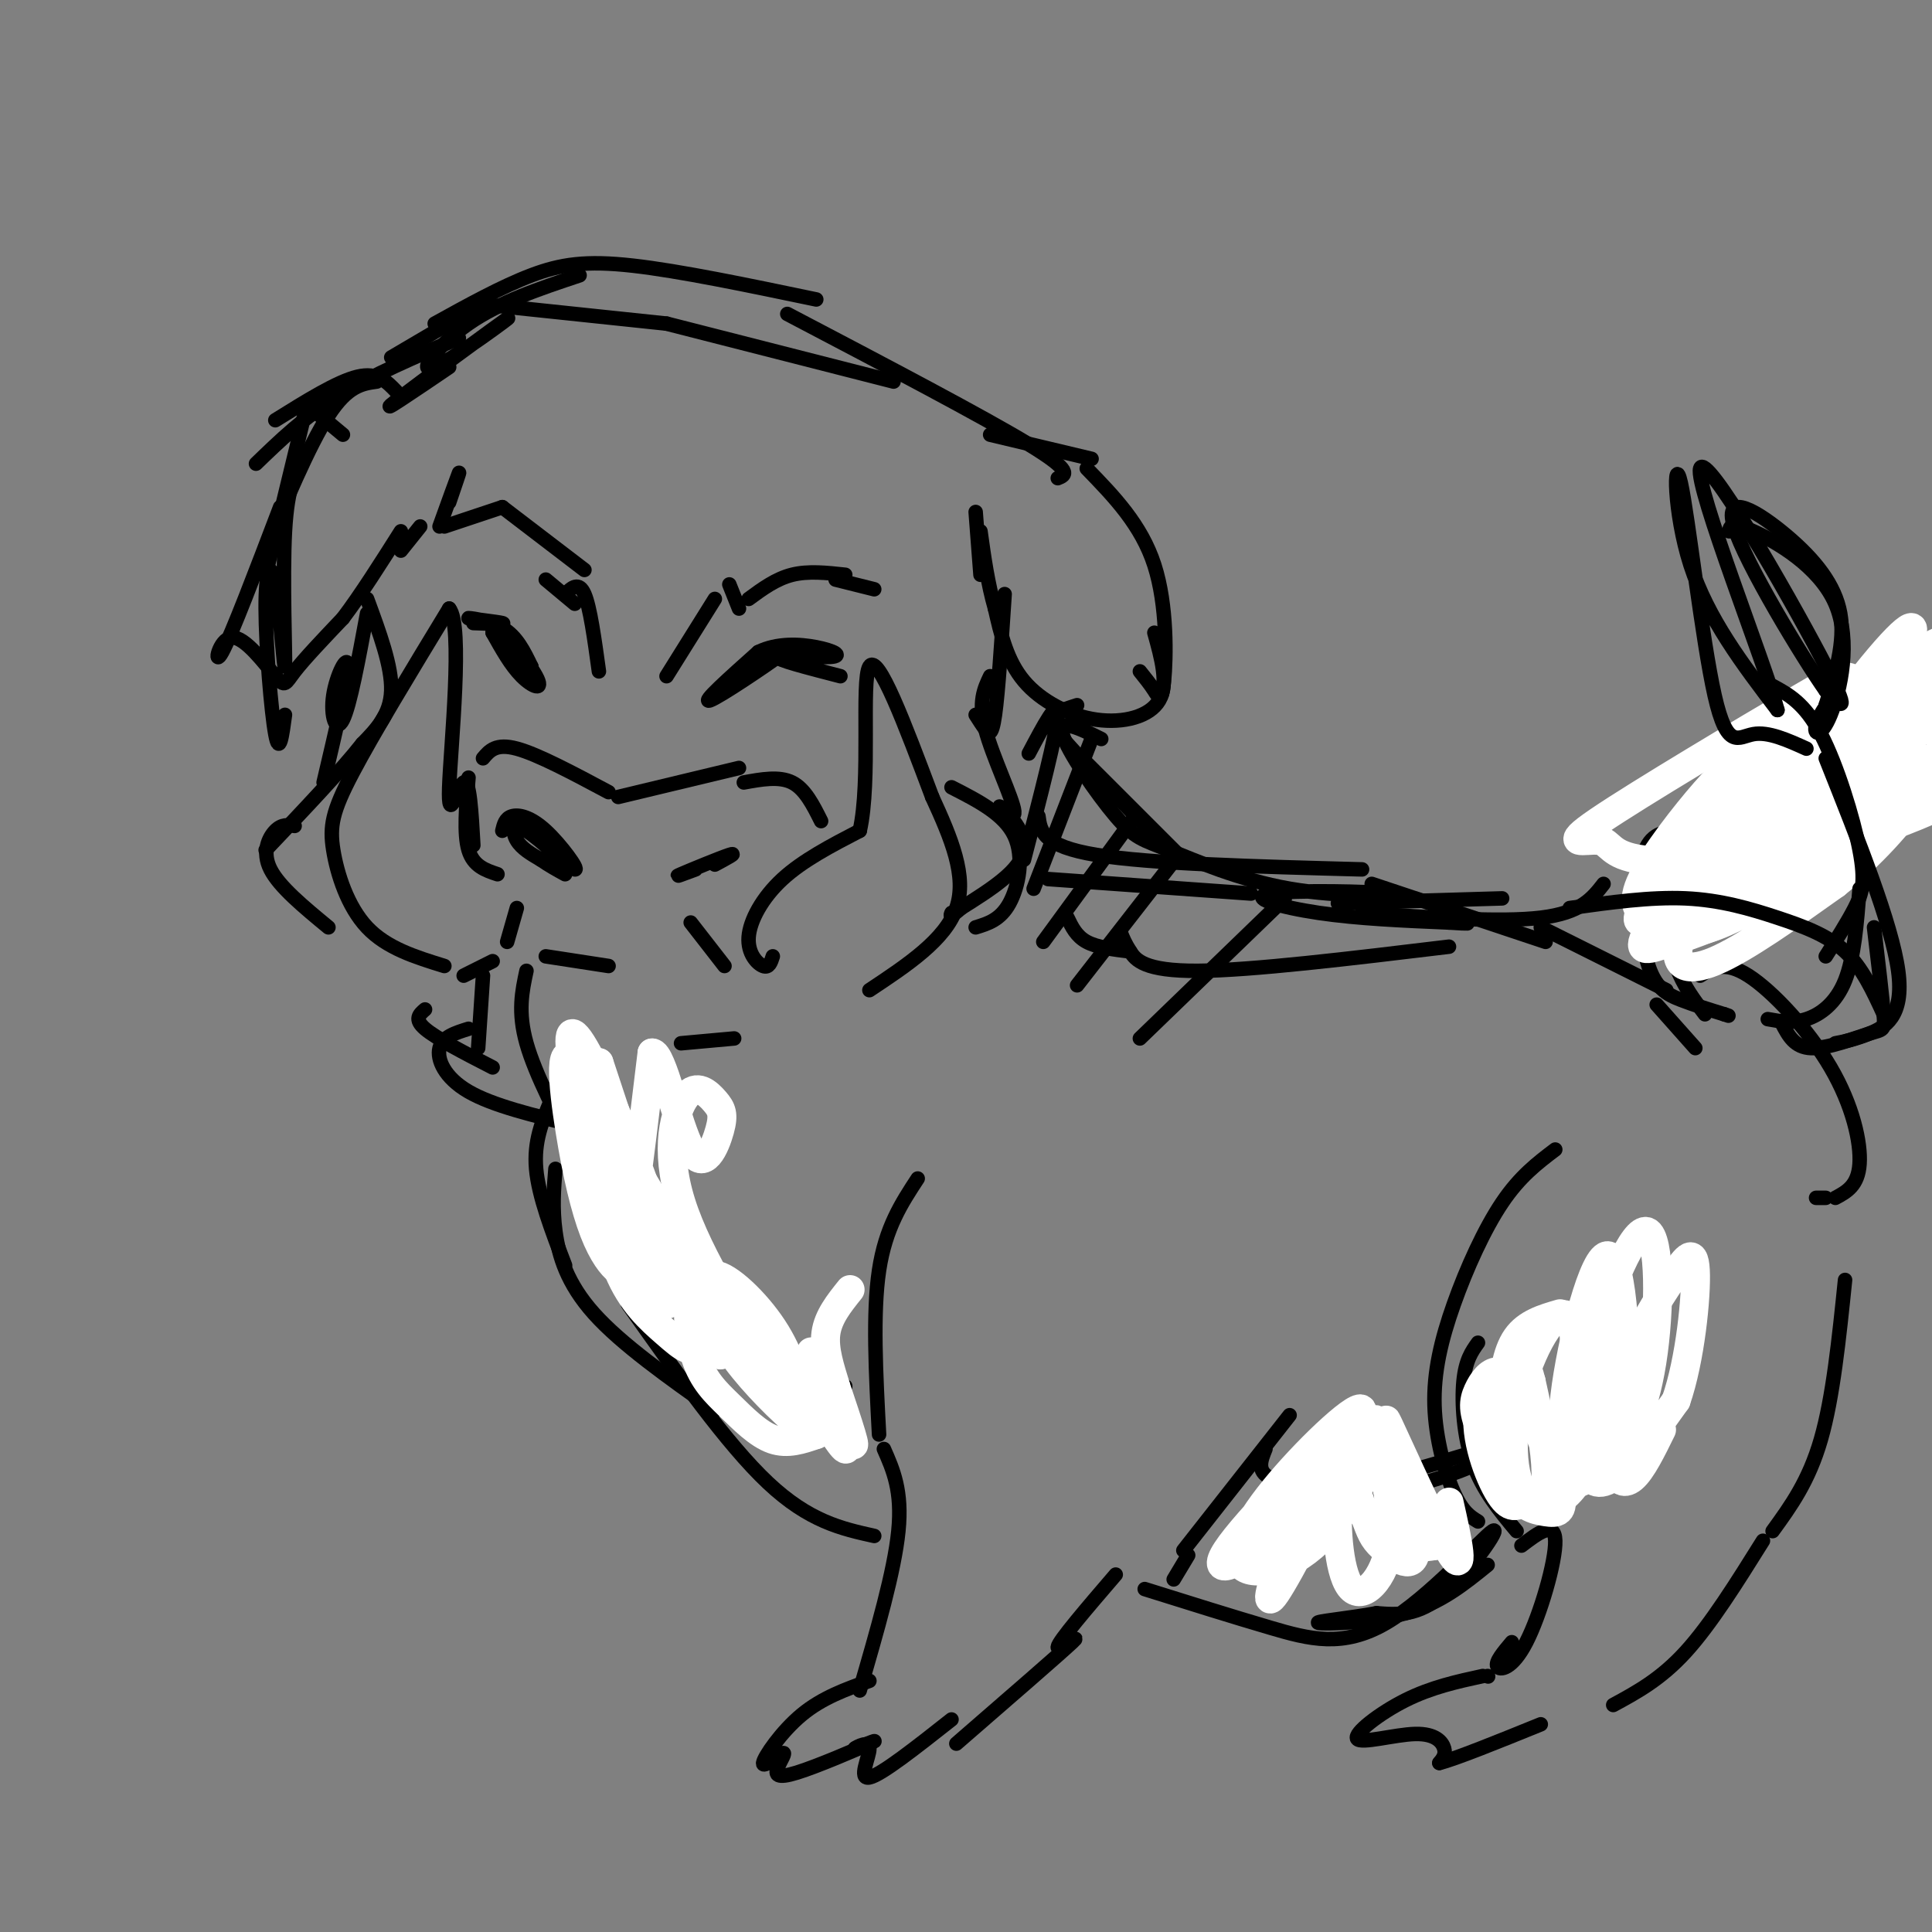 <svg viewBox='0 0 400 400' version='1.1' xmlns='http://www.w3.org/2000/svg' xmlns:xlink='http://www.w3.org/1999/xlink'><rect x="0" y="0" width="400" height="400" fill="#808080" stroke="none"/><g fill='none' stroke='rgb(0,0,0)' stroke-width='3' stroke-linecap='round' stroke-linejoin='round'><path d='M103,181c-2.500,-0.833 -5.000,-1.667 -6,-5c-1.000,-3.333 -0.500,-9.167 0,-15'/><path d='M100,157c1.333,-1.583 2.667,-3.167 7,-2c4.333,1.167 11.667,5.083 19,9'/><path d='M128,165c0.000,0.000 25.000,-6.000 25,-6'/><path d='M154,162c3.667,-0.667 7.333,-1.333 10,0c2.667,1.333 4.333,4.667 6,8'/><path d='M104,172c0.309,-1.297 0.619,-2.595 2,-3c1.381,-0.405 3.834,0.082 7,3c3.166,2.918 7.044,8.267 6,8c-1.044,-0.267 -7.012,-6.149 -10,-8c-2.988,-1.851 -2.997,0.328 -2,2c0.997,1.672 2.998,2.836 5,4'/><path d='M112,178c1.667,1.167 3.333,2.083 5,3'/><path d='M144,180c-2.444,0.911 -4.889,1.822 -3,1c1.889,-0.822 8.111,-3.378 10,-4c1.889,-0.622 -0.556,0.689 -3,2'/><path d='M92,200c-5.970,-1.845 -11.940,-3.690 -16,-8c-4.060,-4.310 -6.208,-11.083 -7,-16c-0.792,-4.917 -0.226,-7.976 4,-16c4.226,-8.024 12.113,-21.012 20,-34'/><path d='M93,126c2.940,3.321 0.292,28.625 0,37c-0.292,8.375 1.774,-0.179 3,-1c1.226,-0.821 1.613,6.089 2,13'/><path d='M160,198c-0.393,1.226 -0.786,2.452 -2,2c-1.214,-0.452 -3.250,-2.583 -3,-6c0.250,-3.417 2.786,-8.119 7,-12c4.214,-3.881 10.107,-6.940 16,-10'/><path d='M178,172c2.356,-10.311 0.244,-31.089 2,-34c1.756,-2.911 7.378,12.044 13,27'/><path d='M193,165c3.933,8.556 7.267,16.444 5,23c-2.267,6.556 -10.133,11.778 -18,17'/><path d='M98,129c3.500,0.125 7.000,0.250 6,0c-1.000,-0.250 -6.500,-0.875 -7,-1c-0.500,-0.125 4.000,0.250 7,2c3.000,1.750 4.500,4.875 6,8'/><path d='M110,138c-1.171,-1.439 -7.097,-9.035 -7,-9c0.097,0.035 6.219,7.702 8,11c1.781,3.298 -0.777,2.228 -3,0c-2.223,-2.228 -4.112,-5.614 -6,-9'/><path d='M102,131c-0.500,-0.833 1.250,1.583 3,4'/><path d='M151,142c6.000,-3.756 12.000,-7.511 10,-6c-2.000,1.511 -12.000,8.289 -14,9c-2.000,0.711 4.000,-4.644 10,-10'/><path d='M157,135c3.866,-1.907 8.531,-1.676 12,-1c3.469,0.676 5.742,1.797 3,2c-2.742,0.203 -10.498,-0.514 -11,0c-0.502,0.514 6.249,2.257 13,4'/><path d='M104,105c0.000,0.000 17.000,13.000 17,13'/><path d='M119,125c0.000,0.000 -6.000,-5.000 -6,-5'/><path d='M117,123c1.417,-1.333 2.833,-2.667 4,0c1.167,2.667 2.083,9.333 3,16'/><path d='M138,140c0.000,0.000 10.000,-16.000 10,-16'/><path d='M151,121c0.000,0.000 2.000,5.000 2,5'/><path d='M155,124c2.833,-2.083 5.667,-4.167 9,-5c3.333,-0.833 7.167,-0.417 11,0'/><path d='M173,120c0.000,0.000 8.000,2.000 8,2'/><path d='M104,105c0.000,0.000 -12.000,4.000 -12,4'/><path d='M197,163c5.444,2.778 10.889,5.556 13,10c2.111,4.444 0.889,10.556 -1,14c-1.889,3.444 -4.444,4.222 -7,5'/><path d='M96,202c0.000,0.000 6.000,-3.000 6,-3'/><path d='M105,195c0.000,0.000 2.000,-7.000 2,-7'/><path d='M143,191c0.000,0.000 7.000,9.000 7,9'/><path d='M113,198c0.000,0.000 13.000,2.000 13,2'/><path d='M141,216c0.000,0.000 11.000,-1.000 11,-1'/><path d='M100,202c0.000,0.000 -1.000,15.000 -1,15'/><path d='M88,209c-1.167,1.000 -2.333,2.000 0,4c2.333,2.000 8.167,5.000 14,8'/><path d='M109,201c-0.917,4.250 -1.833,8.500 0,15c1.833,6.500 6.417,15.250 11,24'/><path d='M97,213c-2.711,0.844 -5.422,1.689 -6,4c-0.578,2.311 0.978,6.089 6,9c5.022,2.911 13.511,4.956 22,7'/><path d='M124,238c0.000,0.000 0.000,2.000 0,2'/><path d='M125,244c0.000,0.000 11.000,20.000 11,20'/><path d='M124,249c0.000,0.000 11.000,19.000 11,19'/><path d='M145,274c0.667,2.156 1.333,4.311 3,6c1.667,1.689 4.333,2.911 9,4c4.667,1.089 11.333,2.044 18,3'/><path d='M114,228c-1.750,4.167 -3.500,8.333 -3,14c0.500,5.667 3.250,12.833 6,20'/><path d='M115,242c-0.333,4.044 -0.667,8.089 0,13c0.667,4.911 2.333,10.689 8,17c5.667,6.311 15.333,13.156 25,20'/><path d='M190,244c-3.333,5.083 -6.667,10.167 -8,19c-1.333,8.833 -0.667,21.417 0,34'/><path d='M183,300c1.917,4.333 3.833,8.667 3,17c-0.833,8.333 -4.417,20.667 -8,33'/><path d='M180,348c-4.882,1.747 -9.764,3.493 -14,7c-4.236,3.507 -7.827,8.773 -8,10c-0.173,1.227 3.072,-1.586 4,-2c0.928,-0.414 -0.463,1.569 -1,3c-0.537,1.431 -0.222,2.308 4,1c4.222,-1.308 12.349,-4.802 15,-6c2.651,-1.198 -0.175,-0.099 -3,1'/><path d='M177,362c0.417,-0.345 2.958,-1.708 3,0c0.042,1.708 -2.417,6.488 0,6c2.417,-0.488 9.708,-6.244 17,-12'/><path d='M198,361c10.733,-9.311 21.467,-18.622 24,-21c2.533,-2.378 -3.133,2.178 -3,1c0.133,-1.178 6.067,-8.089 12,-15'/><path d='M130,270c10.250,14.500 20.500,29.000 29,37c8.500,8.000 15.250,9.500 22,11'/><path d='M243,327c0.000,0.000 3.000,-5.000 3,-5'/><path d='M245,321c0.000,0.000 22.000,-28.000 22,-28'/><path d='M262,300c-0.933,2.289 -1.867,4.578 1,6c2.867,1.422 9.533,1.978 17,1c7.467,-0.978 15.733,-3.489 24,-6'/><path d='M276,311c10.417,-1.917 20.833,-3.833 30,-8c9.167,-4.167 17.083,-10.583 25,-17'/><path d='M221,190c0.917,1.917 1.833,3.833 4,5c2.167,1.167 5.583,1.583 9,2'/><path d='M217,182c0.000,0.000 42.000,3.000 42,3'/><path d='M232,193c0.444,1.133 0.889,2.267 2,4c1.111,1.733 2.889,4.067 14,4c11.111,-0.067 31.556,-2.533 52,-5'/><path d='M277,187c0.000,0.000 34.000,-1.000 34,-1'/><path d='M319,192c0.000,0.000 26.000,13.000 26,13'/><path d='M343,208c0.000,0.000 8.000,9.000 8,9'/><path d='M322,238c-3.662,2.774 -7.324,5.547 -11,11c-3.676,5.453 -7.367,13.585 -10,21c-2.633,7.415 -4.209,14.112 -4,21c0.209,6.888 2.203,13.968 4,18c1.797,4.032 3.399,5.016 5,6'/><path d='M306,278c-1.289,1.800 -2.578,3.600 -3,8c-0.422,4.400 0.022,11.400 2,17c1.978,5.600 5.489,9.800 9,14'/><path d='M315,320c3.440,-2.619 6.881,-5.238 7,-1c0.119,4.238 -3.083,15.333 -6,21c-2.917,5.667 -5.548,5.905 -6,5c-0.452,-0.905 1.274,-2.952 3,-5'/><path d='M308,347c0.000,0.000 0.100,0.100 0.1,0.1'/><path d='M307,347c-5.316,1.158 -10.632,2.316 -16,5c-5.368,2.684 -10.789,6.895 -10,8c0.789,1.105 7.789,-0.895 12,-1c4.211,-0.105 5.632,1.684 6,3c0.368,1.316 -0.316,2.158 -1,3'/><path d='M298,365c3.333,-0.833 12.167,-4.417 21,-8'/><path d='M334,353c4.917,-2.667 9.833,-5.333 15,-11c5.167,-5.667 10.583,-14.333 16,-23'/><path d='M367,317c3.750,-5.167 7.500,-10.333 10,-19c2.500,-8.667 3.750,-20.833 5,-33'/><path d='M378,248c0.000,0.000 -2.000,0.000 -2,0'/><path d='M380,248c2.345,-1.262 4.690,-2.524 5,-7c0.310,-4.476 -1.417,-12.167 -6,-20c-4.583,-7.833 -12.024,-15.810 -17,-19c-4.976,-3.190 -7.488,-1.595 -10,0'/><path d='M353,210c-2.216,-2.900 -4.433,-5.799 -6,-10c-1.567,-4.201 -2.486,-9.702 -2,-15c0.486,-5.298 2.376,-10.392 4,-13c1.624,-2.608 2.982,-2.730 6,-2c3.018,0.730 7.697,2.312 10,6c2.303,3.688 2.229,9.482 1,12c-1.229,2.518 -3.615,1.759 -6,1'/><path d='M360,189c-2.759,1.093 -6.657,3.324 -6,-2c0.657,-5.324 5.869,-18.203 10,-25c4.131,-6.797 7.180,-7.514 11,-6c3.820,1.514 8.410,5.257 13,9'/><path d='M388,165c2.353,2.725 1.737,5.037 1,4c-0.737,-1.037 -1.595,-5.421 -4,-8c-2.405,-2.579 -6.356,-3.351 -10,-3c-3.644,0.351 -6.981,1.825 -10,5c-3.019,3.175 -5.720,8.050 -5,12c0.720,3.950 4.860,6.975 9,10'/><path d='M369,185c0.916,-0.253 -1.293,-5.884 -4,-9c-2.707,-3.116 -5.911,-3.716 -9,-4c-3.089,-0.284 -6.063,-0.253 -9,0c-2.938,0.253 -5.839,0.728 -7,6c-1.161,5.272 -0.582,15.343 1,21c1.582,5.657 4.166,6.902 7,8c2.834,1.098 5.917,2.049 9,3'/><path d='M357,210c1.500,0.500 0.750,0.250 0,0'/><path d='M387,164c-2.305,-8.754 -4.609,-17.509 1,-23c5.609,-5.491 19.132,-7.719 20,-6c0.868,1.719 -10.920,7.386 -16,13c-5.080,5.614 -3.451,11.175 -1,11c2.451,-0.175 5.726,-6.088 9,-12'/><path d='M400,147c5.565,-2.957 14.979,-4.349 12,-1c-2.979,3.349 -18.351,11.439 -20,14c-1.649,2.561 10.424,-0.406 11,-1c0.576,-0.594 -10.345,1.186 -9,3c1.345,1.814 14.956,3.661 18,4c3.044,0.339 -4.478,-0.831 -12,-2'/><path d='M400,164c-3.822,-0.311 -7.378,-0.089 -6,0c1.378,0.089 7.689,0.044 14,0'/><path d='M71,90c0.000,0.000 -6.000,-5.000 -6,-5'/><path d='M82,81c-1.917,-2.000 -3.833,-4.000 -8,-3c-4.167,1.000 -10.583,5.000 -17,9'/><path d='M63,86c0.000,0.000 -8.000,33.000 -8,33'/><path d='M58,105c-5.041,13.252 -10.083,26.504 -12,30c-1.917,3.496 -0.710,-2.764 2,-3c2.710,-0.236 6.922,5.552 9,8c2.078,2.448 2.022,1.557 4,-1c1.978,-2.557 5.989,-6.778 10,-11'/><path d='M71,128c3.667,-4.833 7.833,-11.417 12,-18'/><path d='M83,114c0.000,0.000 4.000,-5.000 4,-5'/><path d='M76,127c-1.768,9.542 -3.536,19.083 -5,22c-1.464,2.917 -2.625,-0.792 -2,-5c0.625,-4.208 3.036,-8.917 3,-6c-0.036,2.917 -2.518,13.458 -5,24'/><path d='M208,123c-0.667,10.156 -1.333,20.311 -2,25c-0.667,4.689 -1.333,3.911 -2,3c-0.667,-0.911 -1.333,-1.956 -2,-3'/><path d='M205,140c-1.254,2.641 -2.507,5.282 -1,11c1.507,5.718 5.775,14.512 6,17c0.225,2.488 -3.593,-1.330 -3,-1c0.593,0.330 5.598,4.809 5,9c-0.598,4.191 -6.799,8.096 -13,12'/><path d='M199,188c-2.500,2.167 -2.250,1.583 -2,1'/><path d='M76,124c2.583,7.000 5.167,14.000 5,19c-0.167,5.000 -3.083,8.000 -6,11'/><path d='M75,154c-4.333,5.500 -12.167,13.750 -20,22'/><path d='M61,171c-1.311,-0.200 -2.622,-0.400 -4,1c-1.378,1.400 -2.822,4.400 -1,8c1.822,3.600 6.911,7.800 12,12'/><path d='M205,90c0.000,0.000 21.000,5.000 21,5'/><path d='M225,97c5.649,5.821 11.298,11.643 14,20c2.702,8.357 2.458,19.250 2,24c-0.458,4.750 -1.131,3.357 -2,2c-0.869,-1.357 -1.935,-2.679 -3,-4'/><path d='M239,131c1.482,5.315 2.964,10.631 1,14c-1.964,3.369 -7.375,4.792 -13,4c-5.625,-0.792 -11.464,-3.798 -15,-8c-3.536,-4.202 -4.768,-9.601 -6,-15'/><path d='M206,126c-1.500,-5.167 -2.250,-10.583 -3,-16'/><path d='M81,74c0.000,0.000 17.000,-10.000 17,-10'/><path d='M100,63c0.000,0.000 38.000,4.000 38,4'/><path d='M138,67c0.000,0.000 47.000,12.000 47,12'/><path d='M93,76c-7.727,5.242 -15.455,10.485 -11,7c4.455,-3.485 21.091,-15.697 23,-17c1.909,-1.303 -10.909,8.303 -15,10c-4.091,1.697 0.545,-4.515 7,-9c6.455,-4.485 14.727,-7.242 23,-10'/><path d='M90,67c6.956,-3.844 13.911,-7.689 20,-10c6.089,-2.311 11.311,-3.089 21,-2c9.689,1.089 23.844,4.044 38,7'/><path d='M163,65c20.333,10.667 40.667,21.333 50,27c9.333,5.667 7.667,6.333 6,7'/><path d='M95,70c-9.000,3.833 -18.000,7.667 -25,12c-7.000,4.333 -12.000,9.167 -17,14'/><path d='M78,79c-3.000,0.417 -6.000,0.833 -10,7c-4.000,6.167 -9.000,18.083 -14,30'/><path d='M91,109c1.833,-5.083 3.667,-10.167 4,-11c0.333,-0.833 -0.833,2.583 -2,6'/><path d='M202,106c0.000,0.000 1.000,13.000 1,13'/><path d='M215,169c0.417,3.083 0.833,6.167 12,8c11.167,1.833 33.083,2.417 55,3'/><path d='M284,183c0.000,0.000 36.000,12.000 36,12'/><path d='M237,329c8.995,2.821 17.990,5.643 26,8c8.010,2.357 15.033,4.250 24,-1c8.967,-5.250 19.876,-17.644 22,-19c2.124,-1.356 -4.536,8.327 -10,13c-5.464,4.673 -9.732,4.337 -14,4'/><path d='M285,334c-5.750,1.071 -13.125,1.750 -12,2c1.125,0.250 10.750,0.071 18,-2c7.250,-2.071 12.125,-6.036 17,-10'/></g>
<g fill='none' stroke='rgb(255,255,255)' stroke-width='6' stroke-linecap='round' stroke-linejoin='round'><path d='M133,245c5.492,13.871 10.985,27.742 14,33c3.015,5.258 3.553,1.902 0,-6c-3.553,-7.902 -11.196,-20.351 -16,-27c-4.804,-6.649 -6.769,-7.500 -7,-3c-0.231,4.500 1.272,14.349 4,21c2.728,6.651 6.680,10.102 10,13c3.320,2.898 6.009,5.242 6,1c-0.009,-4.242 -2.717,-15.069 -6,-23c-3.283,-7.931 -7.142,-12.965 -11,-18'/><path d='M127,236c-3.026,-3.198 -5.090,-2.194 -6,0c-0.910,2.194 -0.667,5.577 1,10c1.667,4.423 4.759,9.885 9,16c4.241,6.115 9.633,12.883 7,3c-2.633,-9.883 -13.290,-36.416 -18,-44c-4.710,-7.584 -3.472,3.782 -2,13c1.472,9.218 3.179,16.288 5,21c1.821,4.712 3.756,7.067 5,8c1.244,0.933 1.796,0.443 3,-1c1.204,-1.443 3.058,-3.841 2,-11c-1.058,-7.159 -5.029,-19.080 -9,-31'/><path d='M124,220c-0.742,0.924 1.903,18.735 5,30c3.097,11.265 6.647,15.983 8,15c1.353,-0.983 0.511,-7.668 -3,-18c-3.511,-10.332 -9.689,-24.313 -13,-30c-3.311,-5.687 -3.753,-3.081 -2,6c1.753,9.081 5.703,24.637 8,31c2.297,6.363 2.942,3.532 4,-4c1.058,-7.532 2.529,-19.766 4,-32'/><path d='M135,218c2.070,-0.255 5.246,15.108 8,20c2.754,4.892 5.086,-0.686 6,-4c0.914,-3.314 0.410,-4.362 -1,-6c-1.410,-1.638 -3.726,-3.864 -6,-1c-2.274,2.864 -4.507,10.818 -1,22c3.507,11.182 12.753,25.591 22,40'/><path d='M163,289c4.261,7.116 3.913,4.907 3,1c-0.913,-3.907 -2.392,-9.512 -6,-15c-3.608,-5.488 -9.347,-10.858 -12,-11c-2.653,-0.142 -2.222,4.944 0,10c2.222,5.056 6.234,10.083 11,15c4.766,4.917 10.287,9.725 10,6c-0.287,-3.725 -6.383,-15.984 -12,-23c-5.617,-7.016 -10.754,-8.789 -13,-6c-2.246,2.789 -1.602,10.139 0,15c1.602,4.861 4.162,7.232 7,10c2.838,2.768 5.954,5.934 9,7c3.046,1.066 6.023,0.033 9,-1'/><path d='M169,297c-1.707,-6.779 -10.474,-23.225 -9,-21c1.474,2.225 13.189,23.122 15,24c1.811,0.878 -6.282,-18.264 -7,-20c-0.718,-1.736 5.938,13.932 8,18c2.062,4.068 -0.469,-3.466 -3,-11'/><path d='M173,287c-1.133,-3.756 -2.467,-7.644 -2,-11c0.467,-3.356 2.733,-6.178 5,-9'/><path d='M285,298c-2.359,-0.519 -4.718,-1.037 -7,0c-2.282,1.037 -4.486,3.630 -7,9c-2.514,5.370 -5.337,13.516 -7,19c-1.663,5.484 -2.168,8.305 3,-1c5.168,-9.305 16.007,-30.736 13,-30c-3.007,0.736 -19.859,23.639 -23,28c-3.141,4.361 7.430,-9.819 18,-24'/><path d='M275,299c-2.302,1.138 -17.057,15.981 -21,22c-3.943,6.019 2.927,3.212 11,-5c8.073,-8.212 17.350,-21.830 17,-24c-0.350,-2.170 -10.327,7.106 -17,15c-6.673,7.894 -10.042,14.405 -8,17c2.042,2.595 9.496,1.273 16,-5c6.504,-6.273 12.059,-17.497 13,-22c0.941,-4.503 -2.731,-2.287 -5,1c-2.269,3.287 -3.134,7.643 -4,12'/><path d='M277,310c-0.490,6.472 0.285,16.654 3,19c2.715,2.346 7.372,-3.142 8,-11c0.628,-7.858 -2.771,-18.087 -5,-21c-2.229,-2.913 -3.289,1.489 -3,6c0.289,4.511 1.926,9.133 3,12c1.074,2.867 1.586,3.981 4,6c2.414,2.019 6.729,4.943 6,-2c-0.729,-6.943 -6.504,-23.754 -8,-25c-1.496,-1.246 1.287,13.073 4,20c2.713,6.927 5.357,6.464 8,6'/><path d='M297,320c-1.798,-6.679 -10.292,-26.375 -10,-26c0.292,0.375 9.369,20.821 13,27c3.631,6.179 1.815,-1.911 0,-10'/><path d='M323,272c-3.450,1.004 -6.901,2.007 -9,5c-2.099,2.993 -2.847,7.975 -3,14c-0.153,6.025 0.287,13.093 2,17c1.713,3.907 4.698,4.654 7,5c2.302,0.346 3.922,0.289 3,-4c-0.922,-4.289 -4.385,-12.812 -7,-18c-2.615,-5.188 -4.383,-7.040 -6,-7c-1.617,0.040 -3.082,1.972 -4,4c-0.918,2.028 -1.287,4.152 1,9c2.287,4.848 7.231,12.421 10,14c2.769,1.579 3.363,-2.834 3,-8c-0.363,-5.166 -1.681,-11.083 -3,-17'/><path d='M317,286c-0.883,-3.642 -1.591,-4.248 -4,-3c-2.409,1.248 -6.521,4.351 -7,10c-0.479,5.649 2.673,13.843 5,17c2.327,3.157 3.828,1.278 6,0c2.172,-1.278 5.015,-1.953 7,-10c1.985,-8.047 3.113,-23.465 1,-27c-2.113,-3.535 -7.467,4.812 -10,14c-2.533,9.188 -2.246,19.215 1,23c3.246,3.785 9.451,1.327 13,-8c3.549,-9.327 4.443,-25.522 3,-28c-1.443,-2.478 -5.221,8.761 -9,20'/><path d='M323,294c-1.353,5.753 -0.237,10.135 1,12c1.237,1.865 2.594,1.215 5,0c2.406,-1.215 5.861,-2.993 7,-14c1.139,-11.007 -0.038,-31.242 -3,-32c-2.962,-0.758 -7.709,17.960 -9,29c-1.291,11.040 0.873,14.403 3,16c2.127,1.597 4.215,1.429 7,-2c2.785,-3.429 6.266,-10.120 8,-21c1.734,-10.880 1.722,-25.948 -1,-27c-2.722,-1.052 -8.152,11.914 -11,23c-2.848,11.086 -3.113,20.292 -2,25c1.113,4.708 3.604,4.916 7,2c3.396,-2.916 7.698,-8.958 12,-15'/><path d='M347,290c2.936,-8.361 4.275,-21.764 4,-27c-0.275,-5.236 -2.165,-2.306 -5,2c-2.835,4.306 -6.616,9.989 -9,17c-2.384,7.011 -3.373,15.349 -3,20c0.373,4.651 2.106,5.615 4,4c1.894,-1.615 3.947,-5.807 6,-10'/><path d='M377,160c7.687,-10.926 15.375,-21.852 18,-27c2.625,-5.148 0.189,-4.518 -9,7c-9.189,11.518 -25.129,33.925 -27,40c-1.871,6.075 10.327,-4.183 24,-16c13.673,-11.817 28.822,-25.194 34,-31c5.178,-5.806 0.384,-4.041 -7,0c-7.384,4.041 -17.357,10.359 -26,16c-8.643,5.641 -15.956,10.605 -23,17c-7.044,6.395 -13.820,14.222 -15,18c-1.180,3.778 3.234,3.508 11,1c7.766,-2.508 18.883,-7.254 30,-12'/><path d='M387,173c9.265,-5.119 17.429,-11.916 23,-18c5.571,-6.084 8.550,-11.454 10,-15c1.450,-3.546 1.370,-5.269 1,-7c-0.370,-1.731 -1.030,-3.469 -4,-4c-2.970,-0.531 -8.250,0.144 -18,5c-9.750,4.856 -23.969,13.891 -32,19c-8.031,5.109 -9.874,6.292 -14,11c-4.126,4.708 -10.537,12.941 -13,18c-2.463,5.059 -0.980,6.945 2,9c2.980,2.055 7.455,4.280 19,-2c11.545,-6.280 30.160,-21.066 40,-31c9.840,-9.934 10.904,-15.018 9,-17c-1.904,-1.982 -6.775,-0.863 -15,4c-8.225,4.863 -19.802,13.468 -29,23c-9.198,9.532 -16.015,19.989 -18,26c-1.985,6.011 0.861,7.574 7,5c6.139,-2.574 15.569,-9.287 25,-16'/><path d='M380,183c7.450,-5.961 13.576,-12.863 17,-18c3.424,-5.137 4.145,-8.509 5,-11c0.855,-2.491 1.844,-4.100 -2,-4c-3.844,0.100 -12.520,1.909 -20,5c-7.480,3.091 -13.765,7.465 -21,15c-7.235,7.535 -15.419,18.231 -18,23c-2.581,4.769 0.442,3.610 5,2c4.558,-1.610 10.651,-3.670 17,-7c6.349,-3.330 12.954,-7.931 19,-15c6.046,-7.069 11.533,-16.605 14,-22c2.467,-5.395 1.913,-6.649 -4,-5c-5.913,1.649 -17.187,6.202 -28,15c-10.813,8.798 -21.166,21.843 -24,27c-2.834,5.157 1.853,2.427 8,-1c6.147,-3.427 13.756,-7.551 22,-14c8.244,-6.449 17.122,-15.225 26,-24'/><path d='M396,149c1.655,-5.374 -7.207,-6.808 -11,-8c-3.793,-1.192 -2.517,-2.142 -13,4c-10.483,6.142 -32.726,19.375 -41,25c-8.274,5.625 -2.578,3.641 0,4c2.578,0.359 2.038,3.060 9,4c6.962,0.940 21.425,0.118 33,-2c11.575,-2.118 20.263,-5.533 26,-8c5.737,-2.467 8.522,-3.987 7,-6c-1.522,-2.013 -7.353,-4.517 -11,-6c-3.647,-1.483 -5.110,-1.943 -13,1c-7.890,2.943 -22.208,9.290 -29,14c-6.792,4.710 -6.060,7.785 -5,10c1.060,2.215 2.446,3.571 7,4c4.554,0.429 12.276,-0.070 22,-5c9.724,-4.930 21.452,-14.290 26,-19c4.548,-4.710 1.917,-4.768 -3,-4c-4.917,0.768 -12.119,2.362 -19,6c-6.881,3.638 -13.440,9.319 -20,15'/><path d='M361,178c-2.816,3.002 0.143,3.006 1,4c0.857,0.994 -0.389,2.978 5,-1c5.389,-3.978 17.412,-13.917 19,-17c1.588,-3.083 -7.261,0.691 -14,6c-6.739,5.309 -11.370,12.155 -16,19'/></g>
<g fill='none' stroke='rgb(0,0,0)' stroke-width='3' stroke-linecap='round' stroke-linejoin='round'><path d='M369,212c1.280,2.440 2.560,4.881 6,5c3.440,0.119 9.042,-2.083 12,-3c2.958,-0.917 3.274,-0.548 3,-4c-0.274,-3.452 -1.137,-10.726 -2,-18'/><path d='M380,216c1.956,-0.378 3.911,-0.756 7,-2c3.089,-1.244 7.311,-3.356 6,-13c-1.311,-9.644 -8.156,-26.822 -15,-44'/><path d='M366,211c2.556,0.467 5.111,0.933 8,0c2.889,-0.933 6.111,-3.267 8,-8c1.889,-4.733 2.444,-11.867 3,-19'/><path d='M378,198c2.244,-3.524 4.488,-7.048 6,-10c1.512,-2.952 2.292,-5.333 1,-12c-1.292,-6.667 -4.655,-17.619 -8,-24c-3.345,-6.381 -6.673,-8.190 -10,-10'/><path d='M374,155c-3.943,-1.783 -7.885,-3.566 -11,-3c-3.115,0.566 -5.402,3.482 -8,-8c-2.598,-11.482 -5.507,-37.360 -7,-44c-1.493,-6.640 -1.569,5.960 2,17c3.569,11.040 10.785,20.520 18,30'/><path d='M368,147c-2.310,-8.905 -17.083,-46.167 -16,-50c1.083,-3.833 18.024,25.762 25,39c6.976,13.238 3.988,10.119 1,7'/><path d='M378,143c-4.630,-6.544 -16.705,-26.404 -19,-34c-2.295,-7.596 5.190,-2.930 11,2c5.810,4.930 9.946,10.123 11,16c1.054,5.877 -0.973,12.439 -3,19'/><path d='M378,146c0.258,2.173 2.402,-1.896 2,-2c-0.402,-0.104 -3.351,3.757 -4,6c-0.649,2.243 1.001,2.869 3,-2c1.999,-4.869 4.346,-15.234 1,-23c-3.346,-7.766 -12.385,-12.933 -17,-15c-4.615,-2.067 -4.808,-1.033 -5,0'/><path d='M282,189c14.333,1.000 28.667,2.000 37,1c8.333,-1.000 10.667,-4.000 13,-7'/><path d='M325,188c8.363,-1.167 16.726,-2.333 24,-2c7.274,0.333 13.458,2.167 19,4c5.542,1.833 10.440,3.667 14,7c3.560,3.333 5.780,8.167 8,13'/><path d='M63,95c-1.732,2.670 -3.463,5.339 -4,15c-0.537,9.661 0.121,26.312 0,28c-0.121,1.688 -1.022,-11.589 -2,-17c-0.978,-5.411 -2.032,-2.957 -2,5c0.032,7.957 1.152,21.416 2,26c0.848,4.584 1.424,0.292 2,-4'/><path d='M225,158c0.000,0.000 19.000,19.000 19,19'/><path d='M223,146c-2.000,0.644 -4.000,1.289 -5,2c-1.000,0.711 -1.000,1.489 3,6c4.000,4.511 12.000,12.756 20,21'/><path d='M228,153c-4.438,-2.198 -8.876,-4.396 -8,-1c0.876,3.396 7.067,12.384 11,17c3.933,4.616 5.608,4.858 11,7c5.392,2.142 14.500,6.185 25,8c10.500,1.815 22.392,1.404 20,1c-2.392,-0.404 -19.067,-0.801 -24,0c-4.933,0.801 1.876,2.800 10,4c8.124,1.200 17.562,1.600 27,2'/><path d='M300,191c5.000,0.333 4.000,0.167 3,0'/><path d='M213,156c3.083,-5.833 6.167,-11.667 6,-8c-0.167,3.667 -3.583,16.833 -7,30'/><path d='M226,153c0.000,0.000 -12.000,31.000 -12,31'/><path d='M235,169c0.000,0.000 -19.000,26.000 -19,26'/><path d='M244,177c0.000,0.000 -21.000,27.000 -21,27'/><path d='M266,186c0.000,0.000 -30.000,29.000 -30,29'/></g>
</svg>